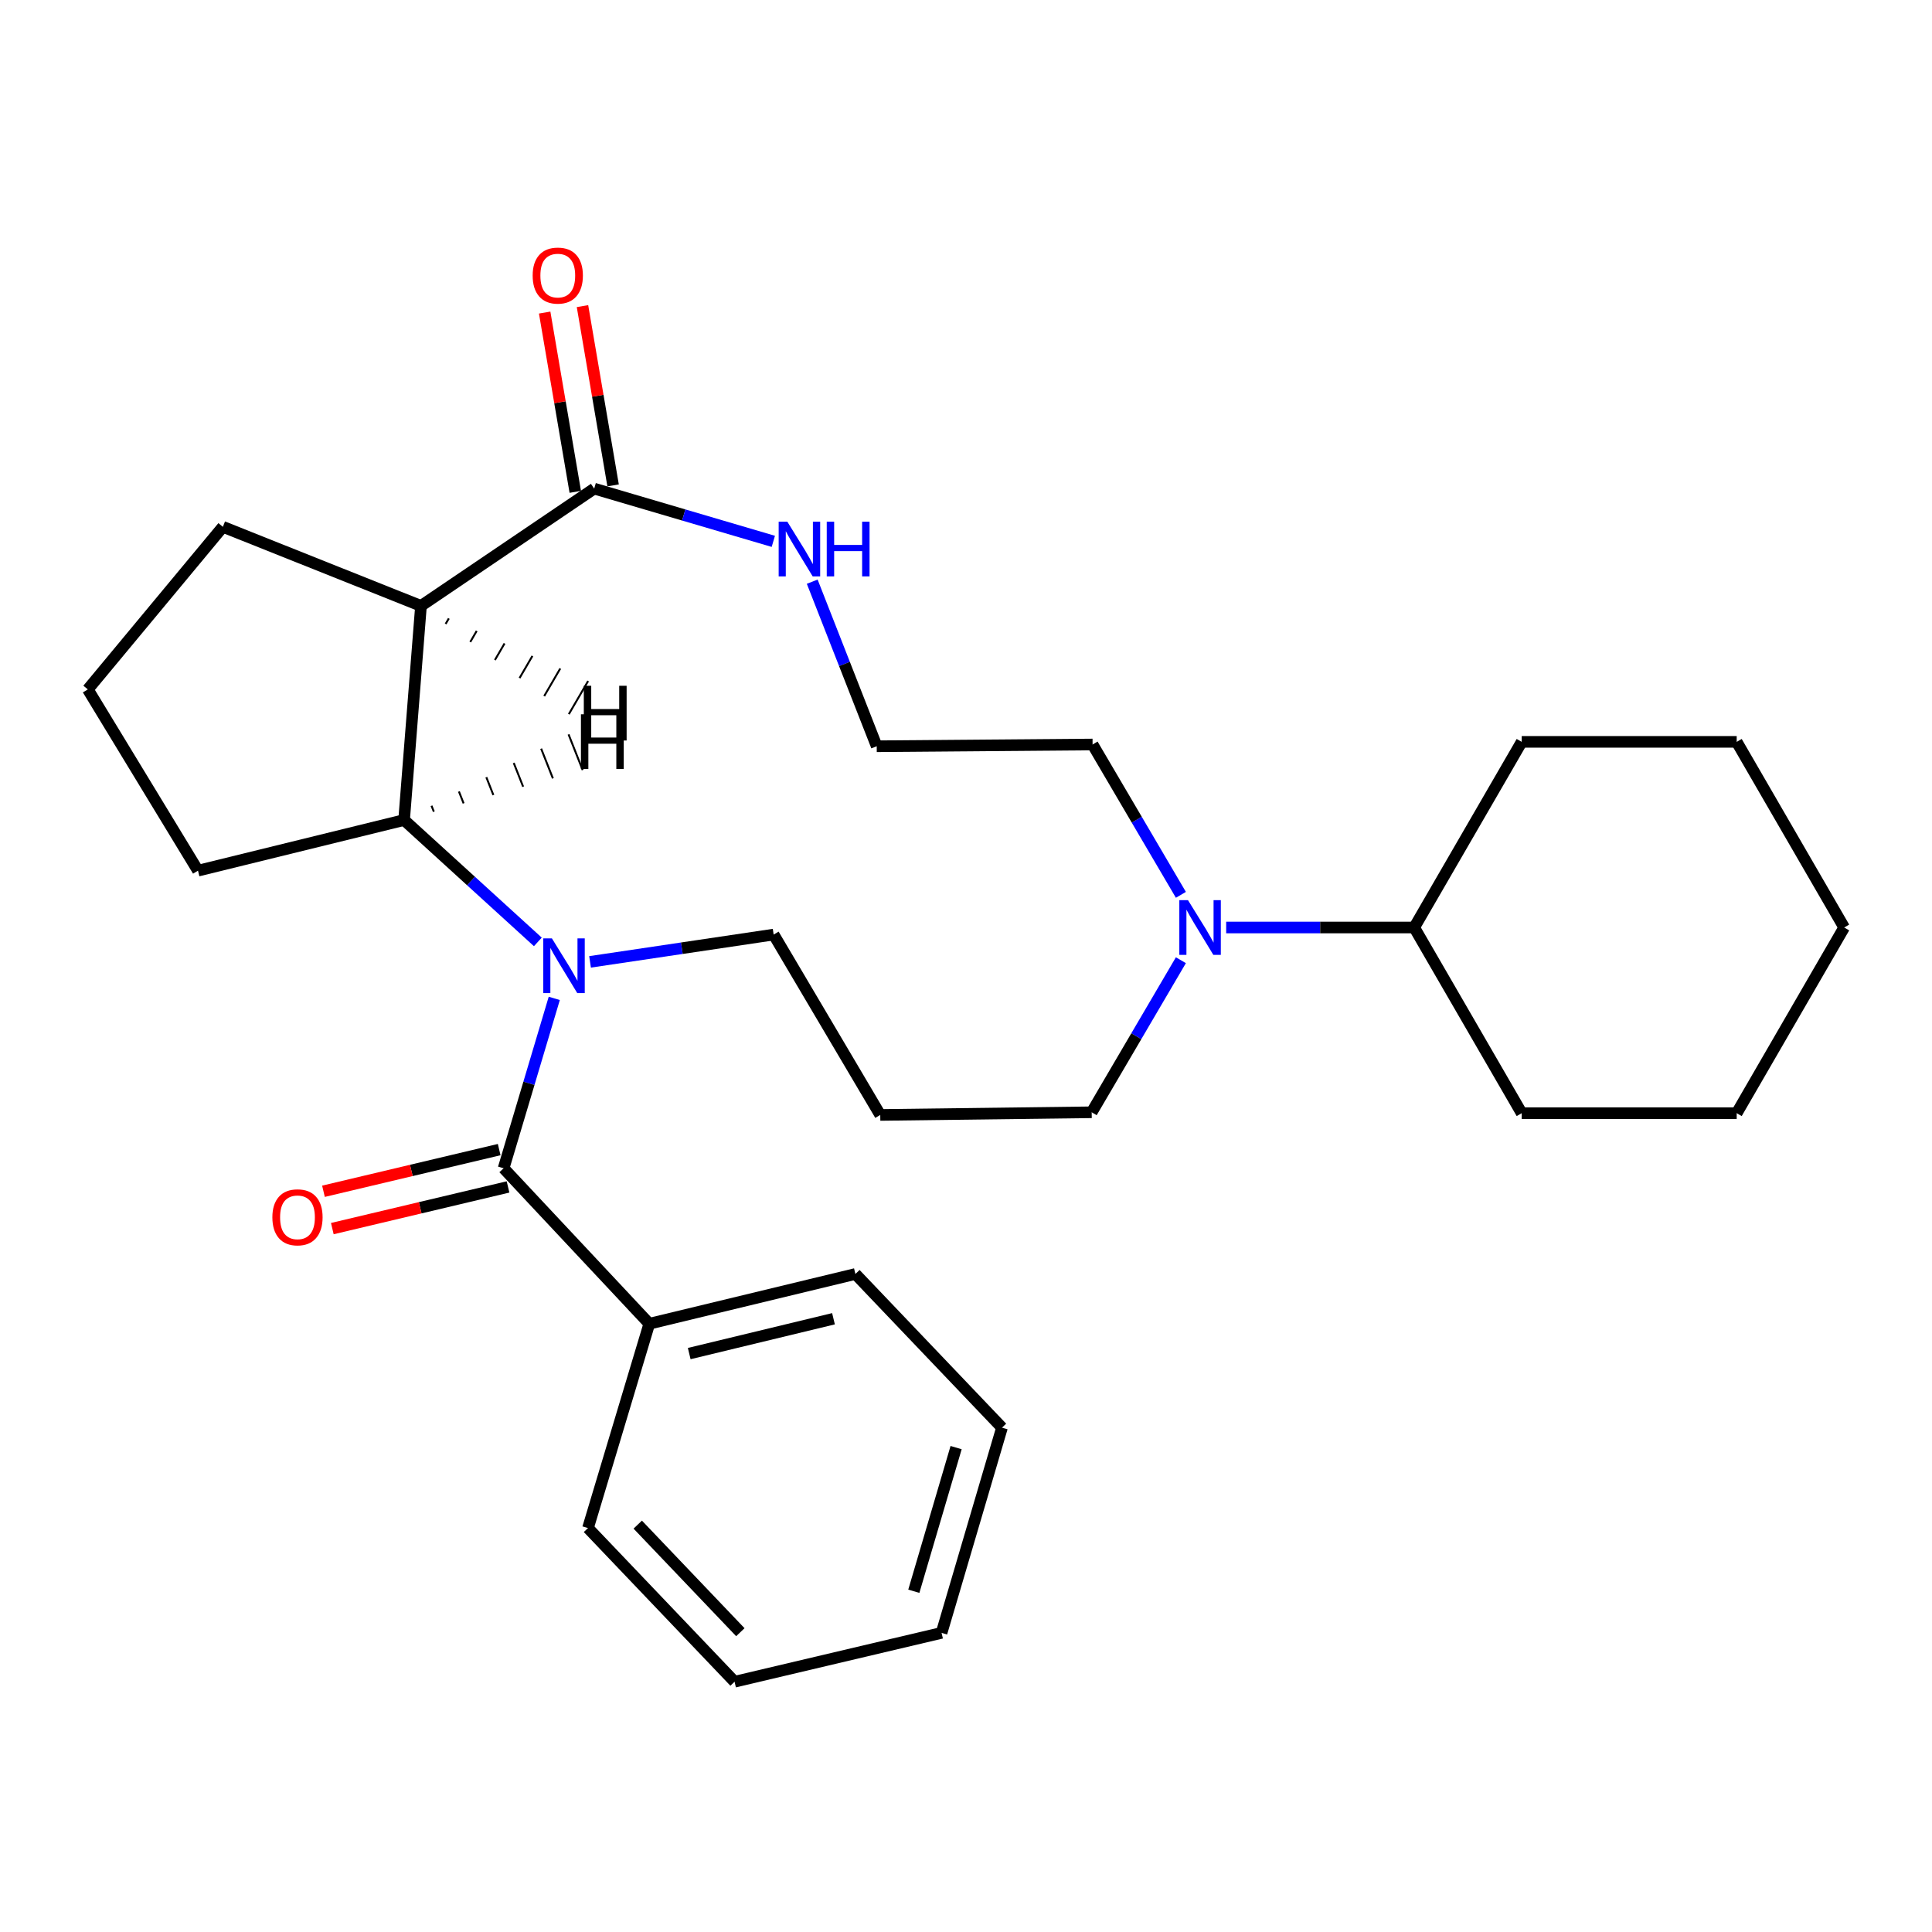 <?xml version='1.0' encoding='iso-8859-1'?>
<svg version='1.1' baseProfile='full'
              xmlns='http://www.w3.org/2000/svg'
                      xmlns:rdkit='http://www.rdkit.org/xml'
                      xmlns:xlink='http://www.w3.org/1999/xlink'
                  xml:space='preserve'
width='1000px' height='1000px' viewBox='0 0 1000 1000'>
<!-- END OF HEADER -->
<rect style='opacity:1.0;fill:#FFFFFF;stroke:none' width='1000' height='1000' x='0' y='0'> </rect>
<path class='bond-0' d='M 286.889,516.761 L 273.778,560.727' style='fill:none;fill-rule:evenodd;stroke:#0000FF;stroke-width:6px;stroke-linecap:butt;stroke-linejoin:miter;stroke-opacity:1' />
<path class='bond-0' d='M 273.778,560.727 L 260.667,604.692' style='fill:none;fill-rule:evenodd;stroke:#000000;stroke-width:6px;stroke-linecap:butt;stroke-linejoin:miter;stroke-opacity:1' />
<path class='bond-2' d='M 278.387,487.529 L 243.773,455.988' style='fill:none;fill-rule:evenodd;stroke:#0000FF;stroke-width:6px;stroke-linecap:butt;stroke-linejoin:miter;stroke-opacity:1' />
<path class='bond-2' d='M 243.773,455.988 L 209.159,424.447' style='fill:none;fill-rule:evenodd;stroke:#000000;stroke-width:6px;stroke-linecap:butt;stroke-linejoin:miter;stroke-opacity:1' />
<path class='bond-10' d='M 305.409,497.862 L 352.924,490.798' style='fill:none;fill-rule:evenodd;stroke:#0000FF;stroke-width:6px;stroke-linecap:butt;stroke-linejoin:miter;stroke-opacity:1' />
<path class='bond-10' d='M 352.924,490.798 L 400.438,483.734' style='fill:none;fill-rule:evenodd;stroke:#000000;stroke-width:6px;stroke-linecap:butt;stroke-linejoin:miter;stroke-opacity:1' />
<path class='bond-6' d='M 258.375,595.029 L 212.901,605.813' style='fill:none;fill-rule:evenodd;stroke:#000000;stroke-width:6px;stroke-linecap:butt;stroke-linejoin:miter;stroke-opacity:1' />
<path class='bond-6' d='M 212.901,605.813 L 167.426,616.598' style='fill:none;fill-rule:evenodd;stroke:#FF0000;stroke-width:6px;stroke-linecap:butt;stroke-linejoin:miter;stroke-opacity:1' />
<path class='bond-6' d='M 262.958,614.355 L 217.484,625.139' style='fill:none;fill-rule:evenodd;stroke:#000000;stroke-width:6px;stroke-linecap:butt;stroke-linejoin:miter;stroke-opacity:1' />
<path class='bond-6' d='M 217.484,625.139 L 172.009,635.923' style='fill:none;fill-rule:evenodd;stroke:#FF0000;stroke-width:6px;stroke-linecap:butt;stroke-linejoin:miter;stroke-opacity:1' />
<path class='bond-7' d='M 260.667,604.692 L 336.075,685.165' style='fill:none;fill-rule:evenodd;stroke:#000000;stroke-width:6px;stroke-linecap:butt;stroke-linejoin:miter;stroke-opacity:1' />
<path class='bond-1' d='M 217.898,313.608 L 209.159,424.447' style='fill:none;fill-rule:evenodd;stroke:#000000;stroke-width:6px;stroke-linecap:butt;stroke-linejoin:miter;stroke-opacity:1' />
<path class='bond-3' d='M 217.898,313.608 L 307.551,252.909' style='fill:none;fill-rule:evenodd;stroke:#000000;stroke-width:6px;stroke-linecap:butt;stroke-linejoin:miter;stroke-opacity:1' />
<path class='bond-12' d='M 217.898,313.608 L 115.357,272.682' style='fill:none;fill-rule:evenodd;stroke:#000000;stroke-width:6px;stroke-linecap:butt;stroke-linejoin:miter;stroke-opacity:1' />
<path class='bond-32' d='M 230.653,322.948 L 232.318,320.087' style='fill:none;fill-rule:evenodd;stroke:#000000;stroke-width:1.0px;stroke-linecap:butt;stroke-linejoin:miter;stroke-opacity:1' />
<path class='bond-32' d='M 243.407,332.288 L 246.738,326.566' style='fill:none;fill-rule:evenodd;stroke:#000000;stroke-width:1.0px;stroke-linecap:butt;stroke-linejoin:miter;stroke-opacity:1' />
<path class='bond-32' d='M 256.162,341.627 L 261.158,333.045' style='fill:none;fill-rule:evenodd;stroke:#000000;stroke-width:1.0px;stroke-linecap:butt;stroke-linejoin:miter;stroke-opacity:1' />
<path class='bond-32' d='M 268.916,350.967 L 275.578,339.524' style='fill:none;fill-rule:evenodd;stroke:#000000;stroke-width:1.0px;stroke-linecap:butt;stroke-linejoin:miter;stroke-opacity:1' />
<path class='bond-32' d='M 281.671,360.307 L 289.998,346.003' style='fill:none;fill-rule:evenodd;stroke:#000000;stroke-width:1.0px;stroke-linecap:butt;stroke-linejoin:miter;stroke-opacity:1' />
<path class='bond-32' d='M 294.426,369.647 L 304.418,352.481' style='fill:none;fill-rule:evenodd;stroke:#000000;stroke-width:1.0px;stroke-linecap:butt;stroke-linejoin:miter;stroke-opacity:1' />
<path class='bond-15' d='M 209.159,424.447 L 102.48,450.654' style='fill:none;fill-rule:evenodd;stroke:#000000;stroke-width:6px;stroke-linecap:butt;stroke-linejoin:miter;stroke-opacity:1' />
<path class='bond-33' d='M 224.563,420.136 L 223.346,417.057' style='fill:none;fill-rule:evenodd;stroke:#000000;stroke-width:1.0px;stroke-linecap:butt;stroke-linejoin:miter;stroke-opacity:1' />
<path class='bond-33' d='M 239.967,415.824 L 237.532,409.668' style='fill:none;fill-rule:evenodd;stroke:#000000;stroke-width:1.0px;stroke-linecap:butt;stroke-linejoin:miter;stroke-opacity:1' />
<path class='bond-33' d='M 255.371,411.513 L 251.719,402.278' style='fill:none;fill-rule:evenodd;stroke:#000000;stroke-width:1.0px;stroke-linecap:butt;stroke-linejoin:miter;stroke-opacity:1' />
<path class='bond-33' d='M 270.775,407.201 L 265.906,394.888' style='fill:none;fill-rule:evenodd;stroke:#000000;stroke-width:1.0px;stroke-linecap:butt;stroke-linejoin:miter;stroke-opacity:1' />
<path class='bond-33' d='M 286.179,402.89 L 280.093,387.498' style='fill:none;fill-rule:evenodd;stroke:#000000;stroke-width:1.0px;stroke-linecap:butt;stroke-linejoin:miter;stroke-opacity:1' />
<path class='bond-33' d='M 301.583,398.578 L 294.28,380.108' style='fill:none;fill-rule:evenodd;stroke:#000000;stroke-width:1.0px;stroke-linecap:butt;stroke-linejoin:miter;stroke-opacity:1' />
<path class='bond-5' d='M 307.551,252.909 L 353.911,266.556' style='fill:none;fill-rule:evenodd;stroke:#000000;stroke-width:6px;stroke-linecap:butt;stroke-linejoin:miter;stroke-opacity:1' />
<path class='bond-5' d='M 353.911,266.556 L 400.27,280.203' style='fill:none;fill-rule:evenodd;stroke:#0000FF;stroke-width:6px;stroke-linecap:butt;stroke-linejoin:miter;stroke-opacity:1' />
<path class='bond-8' d='M 317.341,251.237 L 309.417,204.839' style='fill:none;fill-rule:evenodd;stroke:#000000;stroke-width:6px;stroke-linecap:butt;stroke-linejoin:miter;stroke-opacity:1' />
<path class='bond-8' d='M 309.417,204.839 L 301.493,158.442' style='fill:none;fill-rule:evenodd;stroke:#FF0000;stroke-width:6px;stroke-linecap:butt;stroke-linejoin:miter;stroke-opacity:1' />
<path class='bond-8' d='M 297.762,254.58 L 289.838,208.183' style='fill:none;fill-rule:evenodd;stroke:#000000;stroke-width:6px;stroke-linecap:butt;stroke-linejoin:miter;stroke-opacity:1' />
<path class='bond-8' d='M 289.838,208.183 L 281.915,161.786' style='fill:none;fill-rule:evenodd;stroke:#FF0000;stroke-width:6px;stroke-linecap:butt;stroke-linejoin:miter;stroke-opacity:1' />
<path class='bond-4' d='M 611.225,497.003 L 588.142,536.36' style='fill:none;fill-rule:evenodd;stroke:#0000FF;stroke-width:6px;stroke-linecap:butt;stroke-linejoin:miter;stroke-opacity:1' />
<path class='bond-4' d='M 588.142,536.36 L 565.058,575.716' style='fill:none;fill-rule:evenodd;stroke:#000000;stroke-width:6px;stroke-linecap:butt;stroke-linejoin:miter;stroke-opacity:1' />
<path class='bond-9' d='M 634.667,480.071 L 683.331,480.071' style='fill:none;fill-rule:evenodd;stroke:#0000FF;stroke-width:6px;stroke-linecap:butt;stroke-linejoin:miter;stroke-opacity:1' />
<path class='bond-9' d='M 683.331,480.071 L 731.995,480.071' style='fill:none;fill-rule:evenodd;stroke:#000000;stroke-width:6px;stroke-linecap:butt;stroke-linejoin:miter;stroke-opacity:1' />
<path class='bond-16' d='M 611.226,463.165 L 588.374,424.259' style='fill:none;fill-rule:evenodd;stroke:#0000FF;stroke-width:6px;stroke-linecap:butt;stroke-linejoin:miter;stroke-opacity:1' />
<path class='bond-16' d='M 588.374,424.259 L 565.521,385.353' style='fill:none;fill-rule:evenodd;stroke:#000000;stroke-width:6px;stroke-linecap:butt;stroke-linejoin:miter;stroke-opacity:1' />
<path class='bond-13' d='M 420.403,301.081 L 437.096,343.669' style='fill:none;fill-rule:evenodd;stroke:#0000FF;stroke-width:6px;stroke-linecap:butt;stroke-linejoin:miter;stroke-opacity:1' />
<path class='bond-13' d='M 437.096,343.669 L 453.789,386.258' style='fill:none;fill-rule:evenodd;stroke:#000000;stroke-width:6px;stroke-linecap:butt;stroke-linejoin:miter;stroke-opacity:1' />
<path class='bond-18' d='M 336.075,685.165 L 442.754,659.411' style='fill:none;fill-rule:evenodd;stroke:#000000;stroke-width:6px;stroke-linecap:butt;stroke-linejoin:miter;stroke-opacity:1' />
<path class='bond-18' d='M 356.738,700.609 L 431.413,682.581' style='fill:none;fill-rule:evenodd;stroke:#000000;stroke-width:6px;stroke-linecap:butt;stroke-linejoin:miter;stroke-opacity:1' />
<path class='bond-19' d='M 336.075,685.165 L 304.34,790.917' style='fill:none;fill-rule:evenodd;stroke:#000000;stroke-width:6px;stroke-linecap:butt;stroke-linejoin:miter;stroke-opacity:1' />
<path class='bond-20' d='M 731.995,480.071 L 787.63,576.179' style='fill:none;fill-rule:evenodd;stroke:#000000;stroke-width:6px;stroke-linecap:butt;stroke-linejoin:miter;stroke-opacity:1' />
<path class='bond-21' d='M 731.995,480.071 L 787.63,383.985' style='fill:none;fill-rule:evenodd;stroke:#000000;stroke-width:6px;stroke-linecap:butt;stroke-linejoin:miter;stroke-opacity:1' />
<path class='bond-11' d='M 400.438,483.734 L 455.62,577.095' style='fill:none;fill-rule:evenodd;stroke:#000000;stroke-width:6px;stroke-linecap:butt;stroke-linejoin:miter;stroke-opacity:1' />
<path class='bond-14' d='M 455.62,577.095 L 565.058,575.716' style='fill:none;fill-rule:evenodd;stroke:#000000;stroke-width:6px;stroke-linecap:butt;stroke-linejoin:miter;stroke-opacity:1' />
<path class='bond-28' d='M 115.357,272.682 L 45.455,356.829' style='fill:none;fill-rule:evenodd;stroke:#000000;stroke-width:6px;stroke-linecap:butt;stroke-linejoin:miter;stroke-opacity:1' />
<path class='bond-29' d='M 453.789,386.258 L 565.521,385.353' style='fill:none;fill-rule:evenodd;stroke:#000000;stroke-width:6px;stroke-linecap:butt;stroke-linejoin:miter;stroke-opacity:1' />
<path class='bond-17' d='M 102.48,450.654 L 45.455,356.829' style='fill:none;fill-rule:evenodd;stroke:#000000;stroke-width:6px;stroke-linecap:butt;stroke-linejoin:miter;stroke-opacity:1' />
<path class='bond-23' d='M 442.754,659.411 L 518.626,738.957' style='fill:none;fill-rule:evenodd;stroke:#000000;stroke-width:6px;stroke-linecap:butt;stroke-linejoin:miter;stroke-opacity:1' />
<path class='bond-22' d='M 304.34,790.917 L 380.212,870.463' style='fill:none;fill-rule:evenodd;stroke:#000000;stroke-width:6px;stroke-linecap:butt;stroke-linejoin:miter;stroke-opacity:1' />
<path class='bond-22' d='M 330.094,789.141 L 383.204,844.823' style='fill:none;fill-rule:evenodd;stroke:#000000;stroke-width:6px;stroke-linecap:butt;stroke-linejoin:miter;stroke-opacity:1' />
<path class='bond-25' d='M 787.63,576.179 L 898.911,576.179' style='fill:none;fill-rule:evenodd;stroke:#000000;stroke-width:6px;stroke-linecap:butt;stroke-linejoin:miter;stroke-opacity:1' />
<path class='bond-24' d='M 787.63,383.985 L 898.911,383.985' style='fill:none;fill-rule:evenodd;stroke:#000000;stroke-width:6px;stroke-linecap:butt;stroke-linejoin:miter;stroke-opacity:1' />
<path class='bond-26' d='M 380.212,870.463 L 487.355,845.173' style='fill:none;fill-rule:evenodd;stroke:#000000;stroke-width:6px;stroke-linecap:butt;stroke-linejoin:miter;stroke-opacity:1' />
<path class='bond-30' d='M 518.626,738.957 L 487.355,845.173' style='fill:none;fill-rule:evenodd;stroke:#000000;stroke-width:6px;stroke-linecap:butt;stroke-linejoin:miter;stroke-opacity:1' />
<path class='bond-30' d='M 494.882,749.28 L 472.992,823.631' style='fill:none;fill-rule:evenodd;stroke:#000000;stroke-width:6px;stroke-linecap:butt;stroke-linejoin:miter;stroke-opacity:1' />
<path class='bond-27' d='M 898.911,383.985 L 954.545,480.071' style='fill:none;fill-rule:evenodd;stroke:#000000;stroke-width:6px;stroke-linecap:butt;stroke-linejoin:miter;stroke-opacity:1' />
<path class='bond-31' d='M 898.911,576.179 L 954.545,480.071' style='fill:none;fill-rule:evenodd;stroke:#000000;stroke-width:6px;stroke-linecap:butt;stroke-linejoin:miter;stroke-opacity:1' />
<path  class='atom-0' d='M 285.667 485.706
L 294.947 500.706
Q 295.867 502.186, 297.347 504.866
Q 298.827 507.546, 298.907 507.706
L 298.907 485.706
L 302.667 485.706
L 302.667 514.026
L 298.787 514.026
L 288.827 497.626
Q 287.667 495.706, 286.427 493.506
Q 285.227 491.306, 284.867 490.626
L 284.867 514.026
L 281.187 514.026
L 281.187 485.706
L 285.667 485.706
' fill='#0000FF'/>
<path  class='atom-5' d='M 614.896 465.911
L 624.176 480.911
Q 625.096 482.391, 626.576 485.071
Q 628.056 487.751, 628.136 487.911
L 628.136 465.911
L 631.896 465.911
L 631.896 494.231
L 628.016 494.231
L 618.056 477.831
Q 616.896 475.911, 615.656 473.711
Q 614.456 471.511, 614.096 470.831
L 614.096 494.231
L 610.416 494.231
L 610.416 465.911
L 614.896 465.911
' fill='#0000FF'/>
<path  class='atom-6' d='M 407.518 270.02
L 416.798 285.02
Q 417.718 286.5, 419.198 289.18
Q 420.678 291.86, 420.758 292.02
L 420.758 270.02
L 424.518 270.02
L 424.518 298.34
L 420.638 298.34
L 410.678 281.94
Q 409.518 280.02, 408.278 277.82
Q 407.078 275.62, 406.718 274.94
L 406.718 298.34
L 403.038 298.34
L 403.038 270.02
L 407.518 270.02
' fill='#0000FF'/>
<path  class='atom-6' d='M 427.918 270.02
L 431.758 270.02
L 431.758 282.06
L 446.238 282.06
L 446.238 270.02
L 450.078 270.02
L 450.078 298.34
L 446.238 298.34
L 446.238 285.26
L 431.758 285.26
L 431.758 298.34
L 427.918 298.34
L 427.918 270.02
' fill='#0000FF'/>
<path  class='atom-7' d='M 140.977 630.074
Q 140.977 623.274, 144.337 619.474
Q 147.697 615.674, 153.977 615.674
Q 160.257 615.674, 163.617 619.474
Q 166.977 623.274, 166.977 630.074
Q 166.977 636.954, 163.577 640.874
Q 160.177 644.754, 153.977 644.754
Q 147.737 644.754, 144.337 640.874
Q 140.977 636.994, 140.977 630.074
M 153.977 641.554
Q 158.297 641.554, 160.617 638.674
Q 162.977 635.754, 162.977 630.074
Q 162.977 624.514, 160.617 621.714
Q 158.297 618.874, 153.977 618.874
Q 149.657 618.874, 147.297 621.674
Q 144.977 624.474, 144.977 630.074
Q 144.977 635.794, 147.297 638.674
Q 149.657 641.554, 153.977 641.554
' fill='#FF0000'/>
<path  class='atom-9' d='M 275.705 142.635
Q 275.705 135.835, 279.065 132.035
Q 282.425 128.235, 288.705 128.235
Q 294.985 128.235, 298.345 132.035
Q 301.705 135.835, 301.705 142.635
Q 301.705 149.515, 298.305 153.435
Q 294.905 157.315, 288.705 157.315
Q 282.465 157.315, 279.065 153.435
Q 275.705 149.555, 275.705 142.635
M 288.705 154.115
Q 293.025 154.115, 295.345 151.235
Q 297.705 148.315, 297.705 142.635
Q 297.705 137.075, 295.345 134.275
Q 293.025 131.435, 288.705 131.435
Q 284.385 131.435, 282.025 134.235
Q 279.705 137.035, 279.705 142.635
Q 279.705 148.355, 282.025 151.235
Q 284.385 154.115, 288.705 154.115
' fill='#FF0000'/>
<path  class='atom-29' d='M 302.18 354.96
L 306.02 354.96
L 306.02 367
L 320.5 367
L 320.5 354.96
L 324.34 354.96
L 324.34 383.28
L 320.5 383.28
L 320.5 370.2
L 306.02 370.2
L 306.02 383.28
L 302.18 383.28
L 302.18 354.96
' fill='#000000'/>
<path  class='atom-30' d='M 300.69 369.711
L 304.53 369.711
L 304.53 381.751
L 319.01 381.751
L 319.01 369.711
L 322.85 369.711
L 322.85 398.031
L 319.01 398.031
L 319.01 384.951
L 304.53 384.951
L 304.53 398.031
L 300.69 398.031
L 300.69 369.711
' fill='#000000'/>
</svg>
